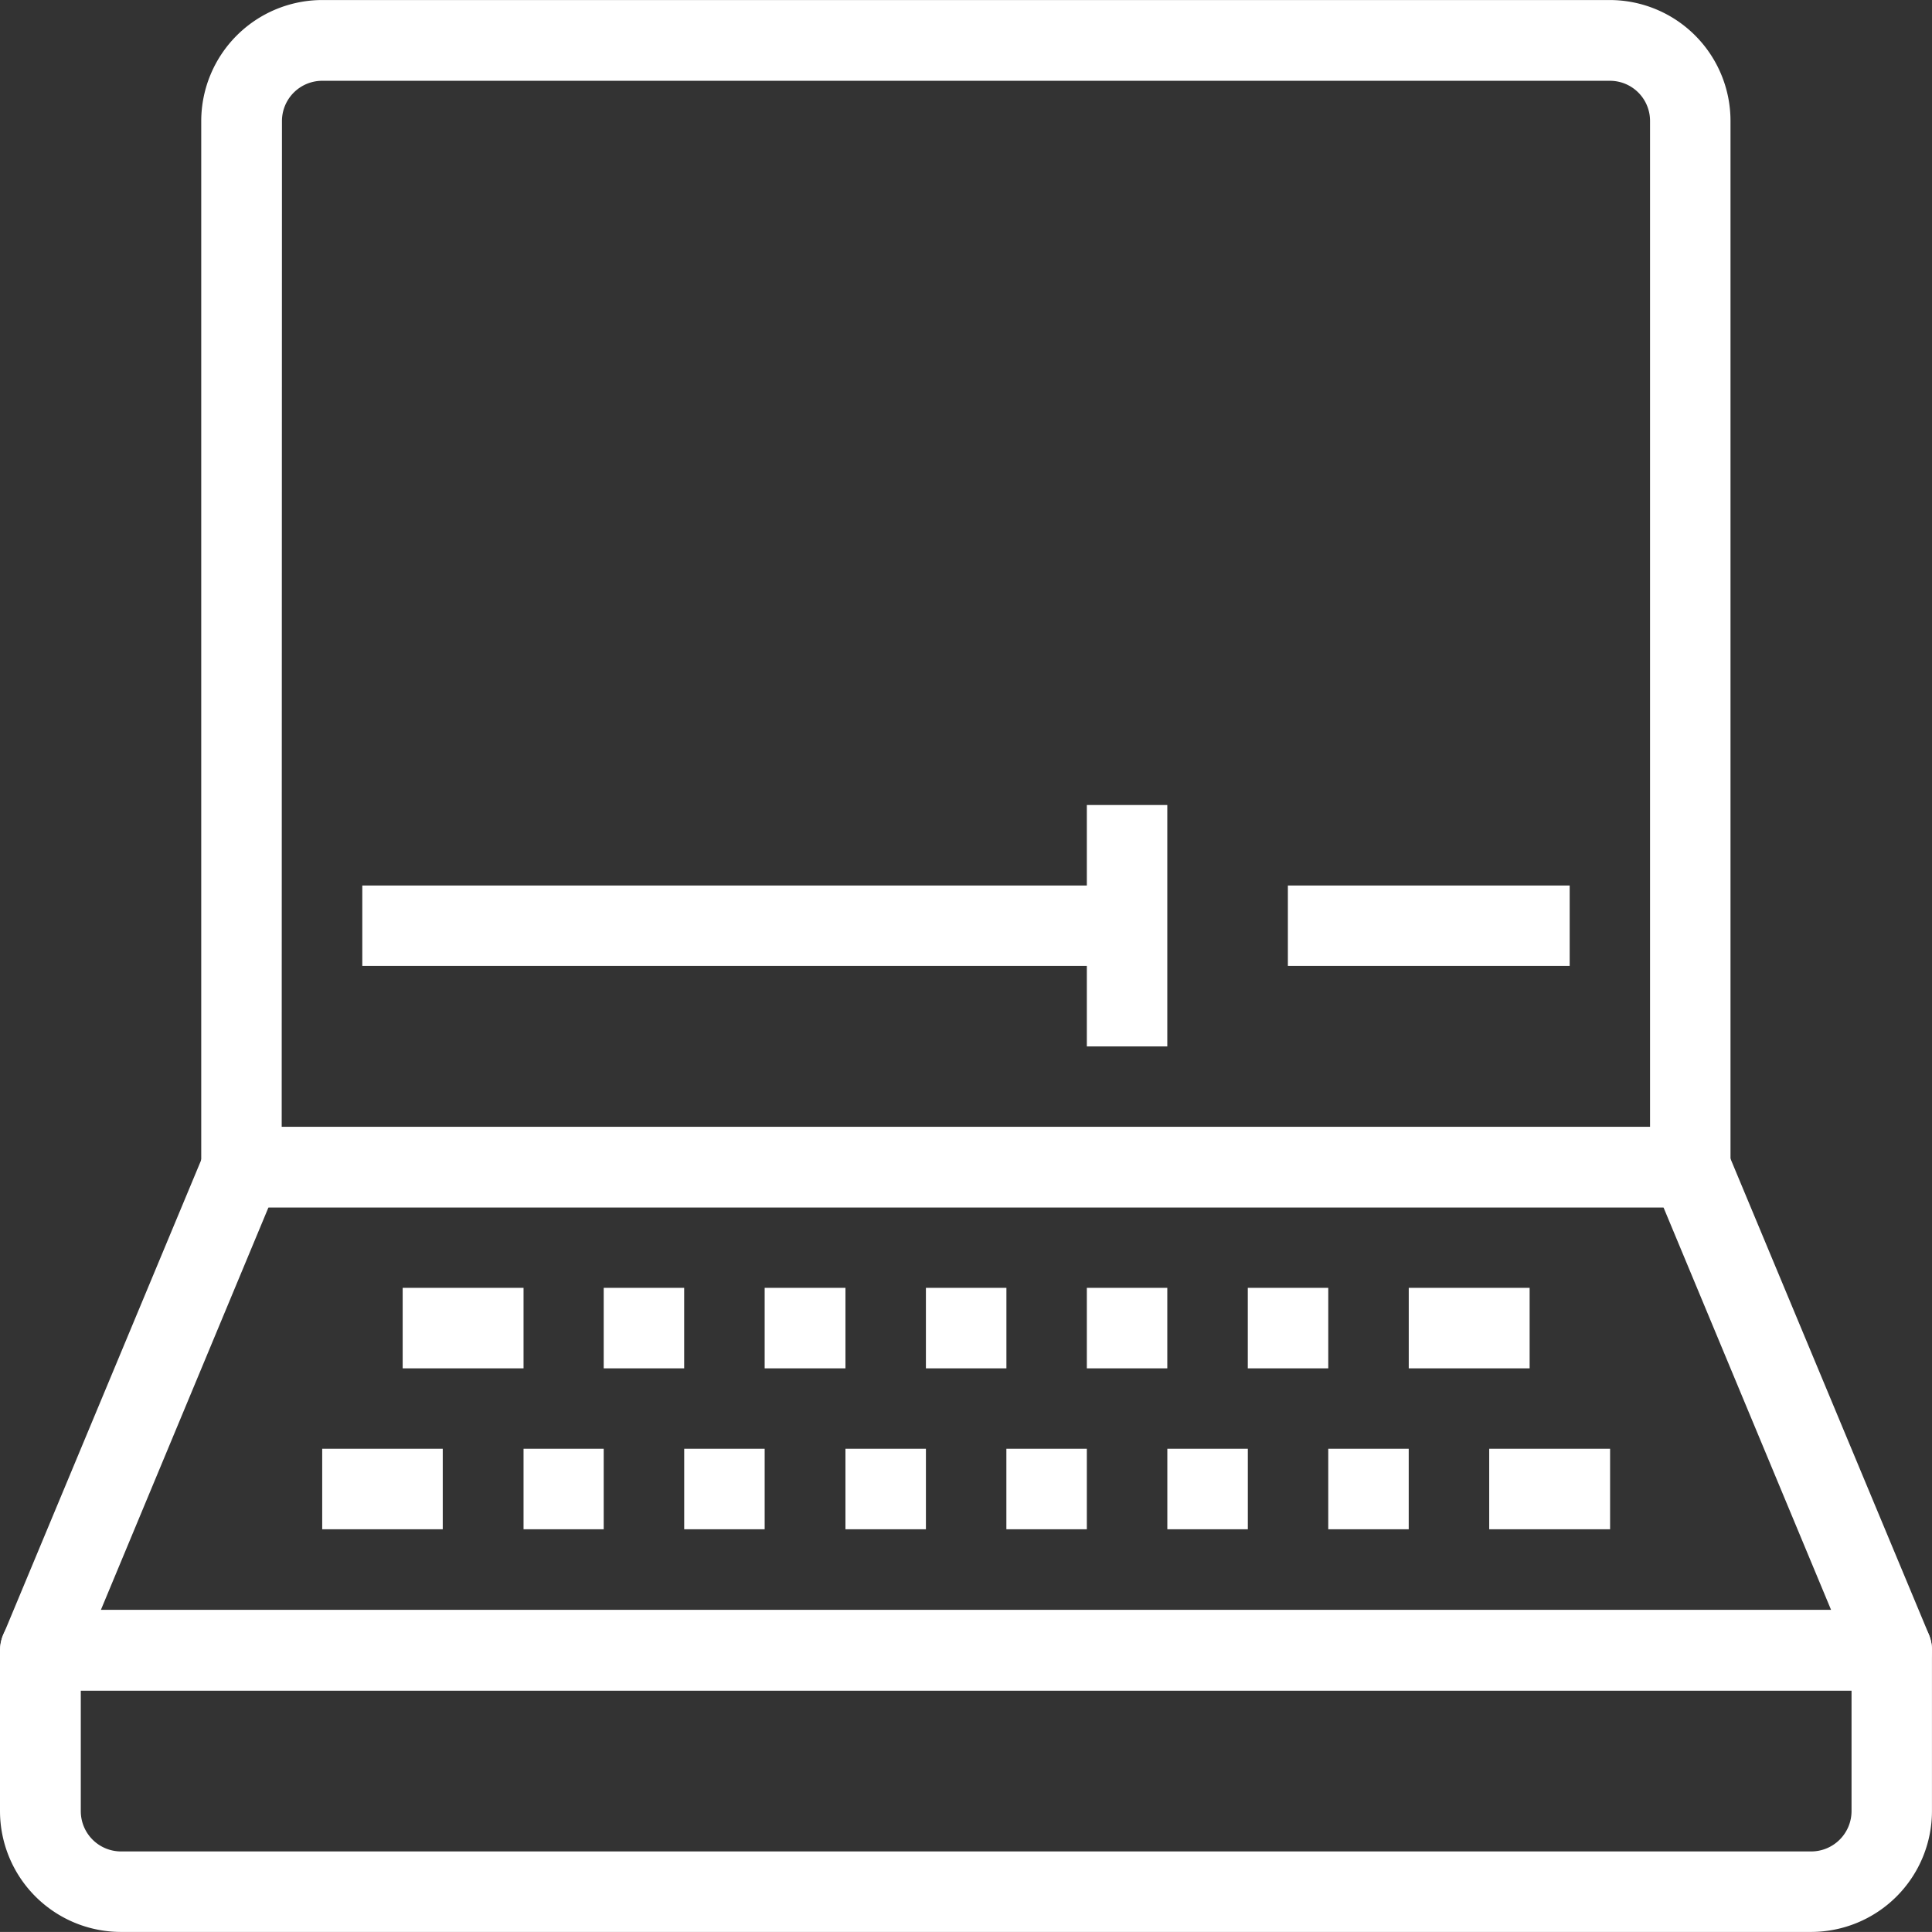 <svg xmlns="http://www.w3.org/2000/svg" width="58.9" height="58.898" viewBox="0 0 58.9 58.898">
  <rect x="0" y="0" width="58.9" height="58.898" fill="#333333" stroke="none"/>
  <g id="グループ_7001" data-name="グループ 7001" transform="translate(0 0)">
    <g id="グループ_6979" data-name="グループ 6979" transform="translate(0.007 34.356)">
      <path id="パス_1482" data-name="パス 1482" d="M1087.861,1188.556h-56.437a1.222,1.222,0,0,1-1.018-.556,1.2,1.2,0,0,1-.111-1.148l6.137-14.721a1.208,1.208,0,0,1,1.129-.758h44.162a1.228,1.228,0,0,1,1.138.758l6.139,14.721a1.234,1.234,0,0,1-.111,1.148A1.253,1.253,0,0,1,1087.861,1188.556Zm-54.594-2.454h52.751l-5.111-12.275h-42.529Z" transform="translate(-1030.2 -1171.374)" fill="#fff"/>
    </g>
    <g id="グループ_6980" data-name="グループ 6980" transform="translate(6.139 0)">
      <path id="パス_1483" data-name="パス 1483" d="M1079.9,1184.023h-44.162a1.223,1.223,0,0,1-1.23-1.223v-31.9a3.694,3.694,0,0,1,3.684-3.685h39.263a3.685,3.685,0,0,1,3.675,3.685v31.9A1.223,1.223,0,0,1,1079.9,1184.023Zm-42.939-2.453h41.716V1150.9a1.222,1.222,0,0,0-1.222-1.223H1038.2a1.228,1.228,0,0,0-1.231,1.223Z" transform="translate(-1034.512 -1147.214)" fill="#fff"/>
    </g>
    <g id="グループ_6981" data-name="グループ 6981" transform="translate(0 49.083)">
      <path id="パス_1484" data-name="パス 1484" d="M1085.409,1191.546h-51.528a3.689,3.689,0,0,1-3.686-3.685v-4.907a1.23,1.23,0,0,1,1.232-1.223h56.437a1.223,1.223,0,0,1,1.23,1.223v4.907A3.688,3.688,0,0,1,1085.409,1191.546Zm-52.751-7.36v3.676a1.228,1.228,0,0,0,1.223,1.23h51.528a1.231,1.231,0,0,0,1.233-1.23v-3.676Z" transform="translate(-1030.195 -1181.731)" fill="#fff"/>
    </g>
    <g id="グループ_6982" data-name="グループ 6982" transform="translate(28.228 39.262)">
      <rect id="長方形_21435" data-name="長方形 21435" width="2.454" height="2.454" fill="#fff"/>
    </g>
    <g id="グループ_6983" data-name="グループ 6983" transform="translate(25.775 44.168)">
      <rect id="長方形_21436" data-name="長方形 21436" width="2.453" height="2.454" fill="#fff"/>
    </g>
    <g id="グループ_6984" data-name="グループ 6984" transform="translate(33.134 39.262)">
      <rect id="長方形_21437" data-name="長方形 21437" width="2.453" height="2.454" fill="#fff"/>
    </g>
    <g id="グループ_6985" data-name="グループ 6985" transform="translate(30.681 44.168)">
      <rect id="長方形_21438" data-name="長方形 21438" width="2.453" height="2.454" fill="#fff"/>
    </g>
    <g id="グループ_6986" data-name="グループ 6986" transform="translate(38.041 39.262)">
      <rect id="長方形_21439" data-name="長方形 21439" width="2.453" height="2.454" fill="#fff"/>
    </g>
    <g id="グループ_6987" data-name="グループ 6987" transform="translate(35.588 44.168)">
      <rect id="長方形_21440" data-name="長方形 21440" width="2.454" height="2.454" fill="#fff"/>
    </g>
    <g id="グループ_6988" data-name="グループ 6988" transform="translate(42.948 39.262)">
      <rect id="長方形_21441" data-name="長方形 21441" width="3.685" height="2.454" fill="#fff"/>
    </g>
    <g id="グループ_6989" data-name="グループ 6989" transform="translate(40.494 44.168)">
      <rect id="長方形_21442" data-name="長方形 21442" width="2.453" height="2.454" fill="#fff"/>
    </g>
    <g id="グループ_6990" data-name="グループ 6990" transform="translate(45.401 44.168)">
      <rect id="長方形_21443" data-name="長方形 21443" width="3.685" height="2.454" fill="#fff"/>
    </g>
    <g id="グループ_6991" data-name="グループ 6991" transform="translate(23.312 39.262)">
      <rect id="長方形_21444" data-name="長方形 21444" width="2.463" height="2.454" fill="#fff"/>
    </g>
    <g id="グループ_6992" data-name="グループ 6992" transform="translate(20.859 44.168)">
      <rect id="長方形_21445" data-name="長方形 21445" width="2.453" height="2.454" fill="#fff"/>
    </g>
    <g id="グループ_6993" data-name="グループ 6993" transform="translate(18.405 39.262)">
      <rect id="長方形_21446" data-name="長方形 21446" width="2.453" height="2.454" fill="#fff"/>
    </g>
    <g id="グループ_6994" data-name="グループ 6994" transform="translate(15.961 44.168)">
      <rect id="長方形_21447" data-name="長方形 21447" width="2.444" height="2.454" fill="#fff"/>
    </g>
    <g id="グループ_6995" data-name="グループ 6995" transform="translate(12.276 39.262)">
      <rect id="長方形_21448" data-name="長方形 21448" width="3.685" height="2.454" fill="#fff"/>
    </g>
    <g id="グループ_6996" data-name="グループ 6996" transform="translate(9.823 44.168)">
      <rect id="長方形_21449" data-name="長方形 21449" width="3.675" height="2.454" fill="#fff"/>
    </g>
    <g id="グループ_6998" data-name="グループ 6998" transform="translate(39.263 26.996)">
      <rect id="長方形_21450" data-name="長方形 21450" width="8.591" height="2.452" fill="#fff"/>
    </g>
    <g id="グループ_6999" data-name="グループ 6999" transform="translate(11.045 26.996)">
      <rect id="長方形_21451" data-name="長方形 21451" width="23.311" height="2.452" fill="#fff"/>
    </g>
    <g id="グループ_7000" data-name="グループ 7000" transform="translate(33.134 24.542)">
      <rect id="長方形_21452" data-name="長方形 21452" width="2.453" height="7.36" fill="#fff"/>
    </g>
  </g>
</svg>
